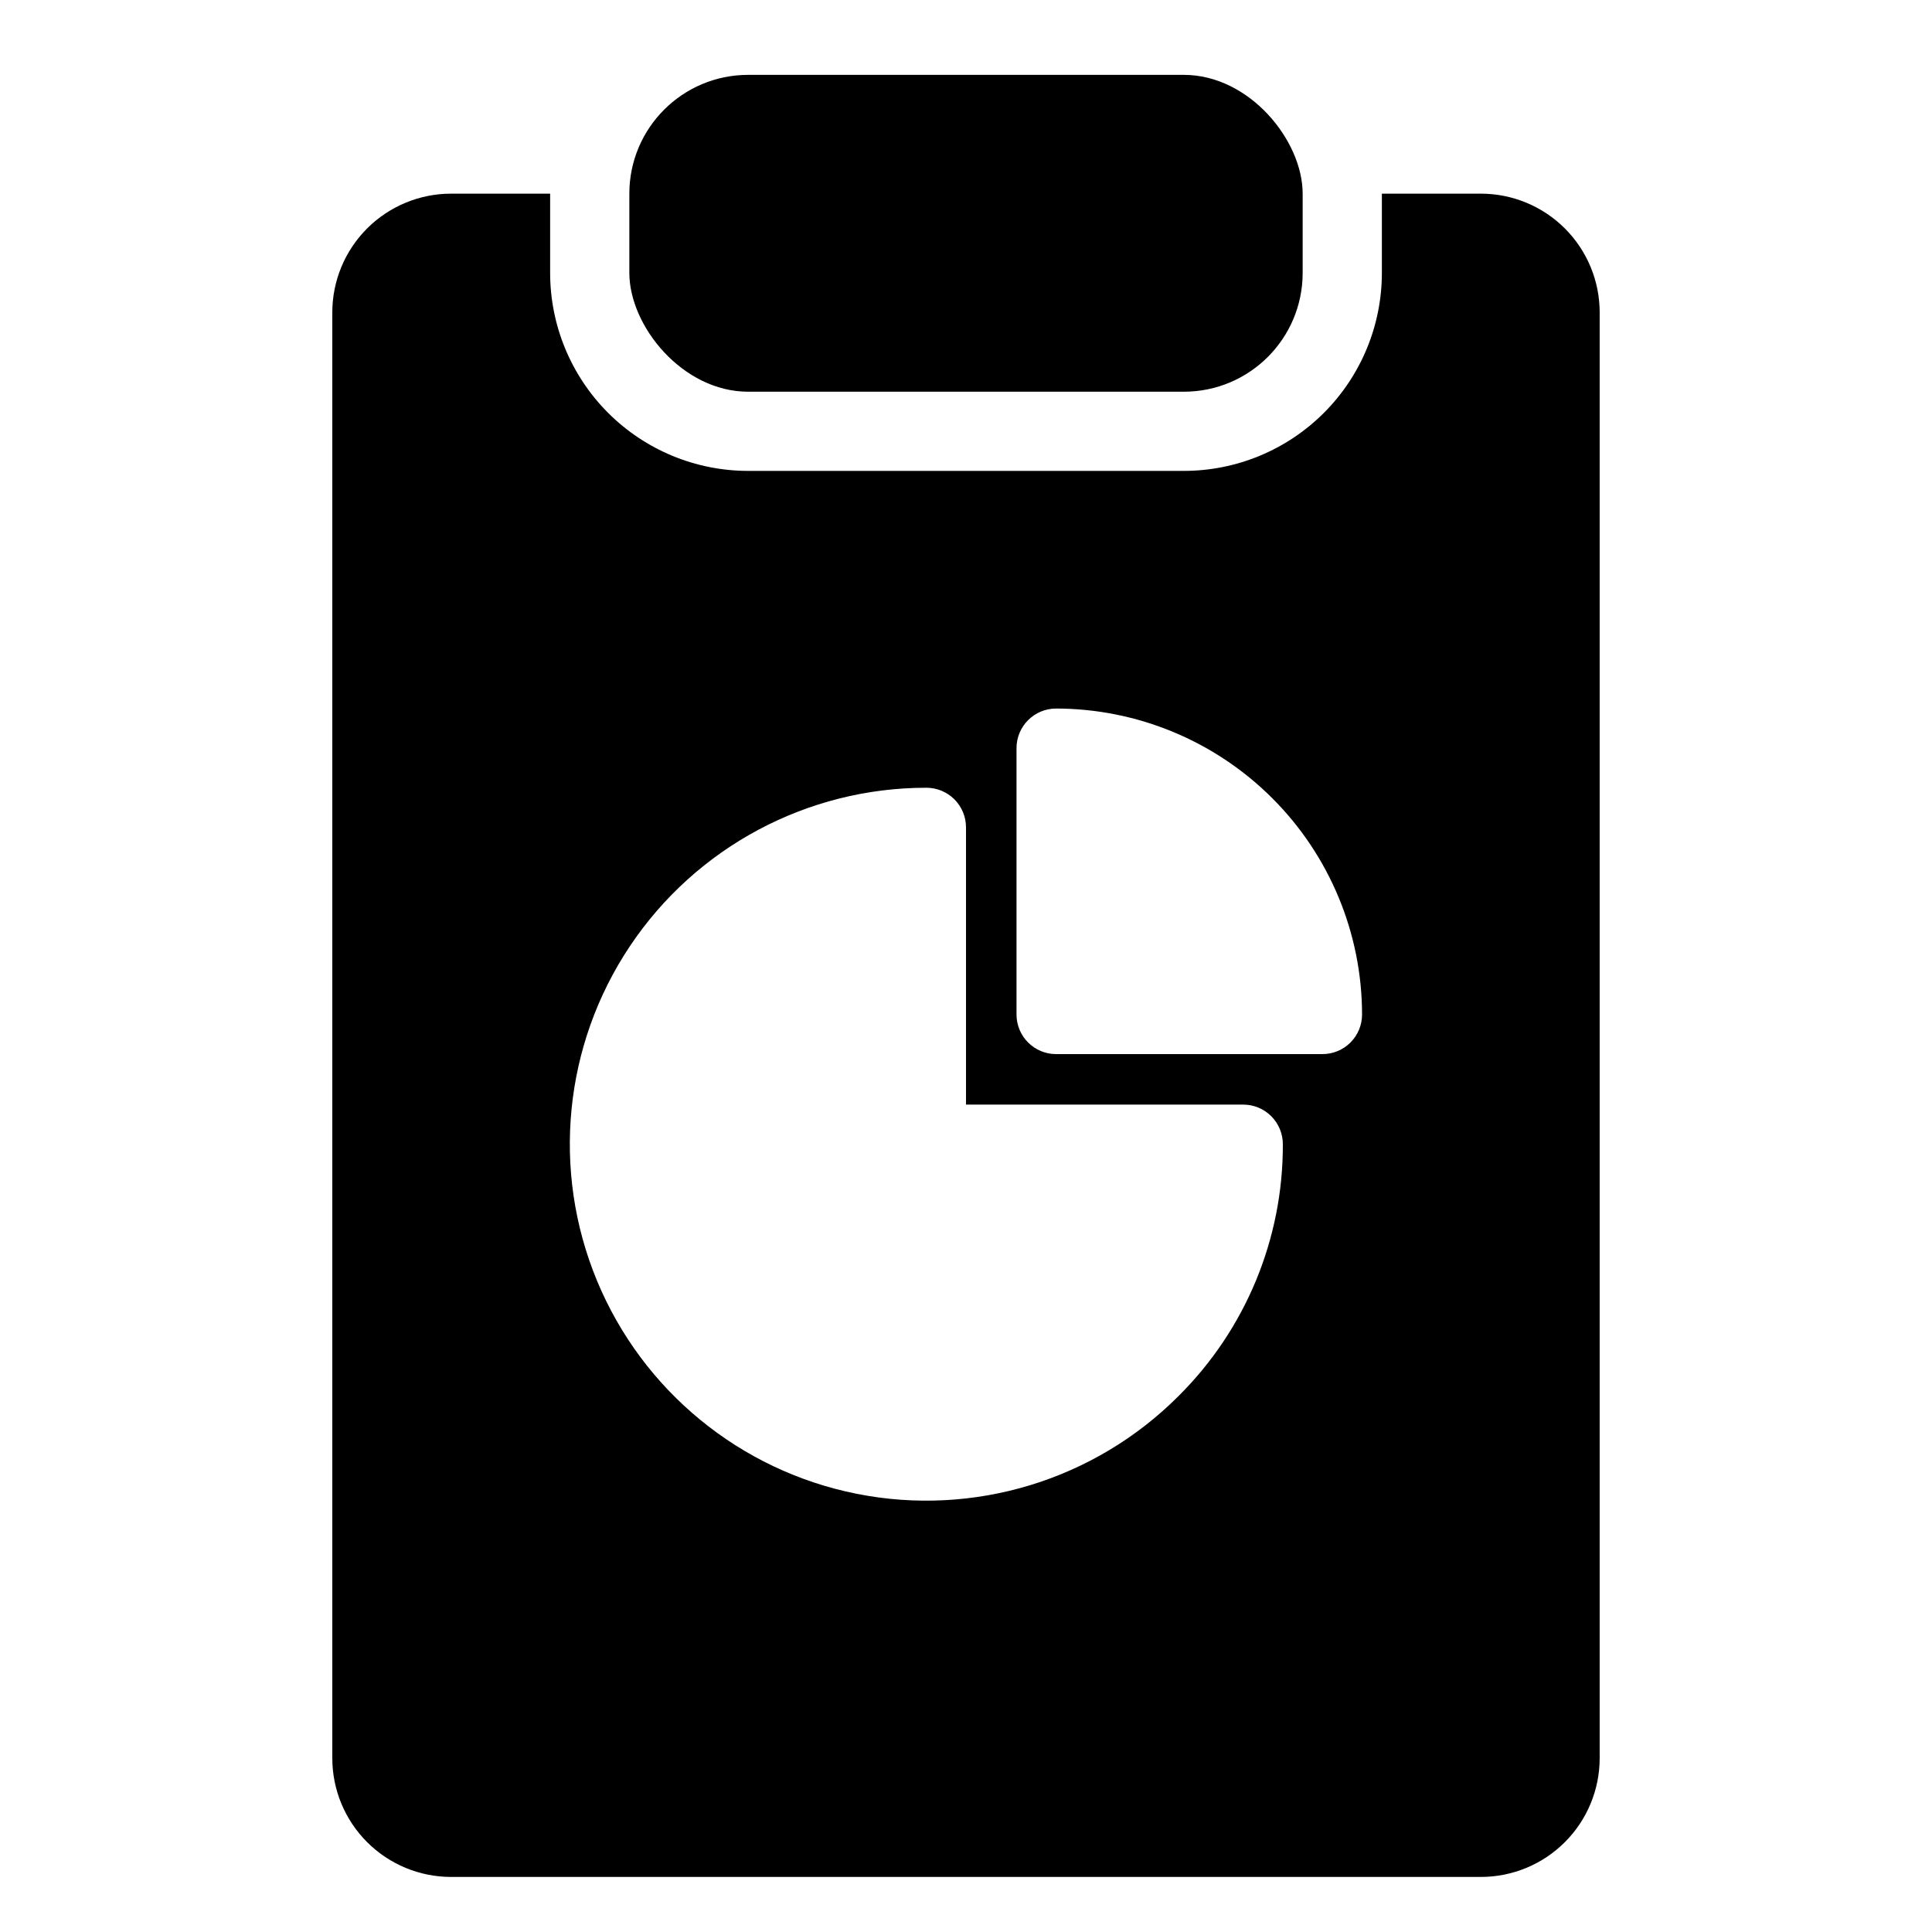 <?xml version="1.0" encoding="UTF-8"?>
<!-- Uploaded to: ICON Repo, www.svgrepo.com, Generator: ICON Repo Mixer Tools -->
<svg fill="#000000" width="800px" height="800px" version="1.1" viewBox="144 144 512 512" xmlns="http://www.w3.org/2000/svg">
 <g>
  <path d="m342.27 163.84h115.46c17.391 0 31.488 17.391 31.488 31.488v20.992c0 17.391-14.098 31.488-31.488 31.488h-115.46c-17.391 0-31.488-17.391-31.488-31.488v-20.992c0-17.391 14.098-31.488 31.488-31.488z"/>
  <path d="m536.45 195.32h-26.238v20.992c0 13.922-5.531 27.27-15.371 37.109-9.844 9.844-23.191 15.371-37.109 15.371h-115.46c-13.918 0-27.266-5.527-37.109-15.371-9.84-9.84-15.371-23.188-15.371-37.109v-20.992h-26.238c-8.352 0-16.359 3.32-22.266 9.223-5.906 5.906-9.223 13.914-9.223 22.266v383.11c0 8.352 3.316 16.363 9.223 22.266 5.906 5.906 13.914 9.223 22.266 9.223h272.89c8.352 0 16.363-3.316 22.266-9.223 5.906-5.902 9.223-13.914 9.223-22.266v-383.11c0-8.352-3.316-16.359-9.223-22.266-5.902-5.902-13.914-9.223-22.266-9.223zm-80.137 318.66c-22.301 22.328-54.277 32.047-85.23 25.902s-56.793-27.34-68.875-56.492c-12.082-29.156-8.805-62.414 8.73-88.652 17.535-26.238 47.012-41.984 78.57-41.977 2.781 0 5.453 1.105 7.422 3.074s3.074 4.641 3.074 7.422v73.473h73.473c2.781 0 5.453 1.105 7.418 3.074 1.969 1.969 3.074 4.637 3.074 7.422 0.086 25.055-9.875 49.102-27.656 66.754zm38.152-90.633h-70.582c-5.797 0-10.496-4.699-10.496-10.496v-70.586c0-5.797 4.699-10.496 10.496-10.496 21.492 0.027 42.102 8.582 57.301 23.781 15.199 15.199 23.75 35.805 23.777 57.301 0 2.785-1.105 5.453-3.074 7.422-1.965 1.969-4.637 3.074-7.422 3.074z"/>
 </g>
</svg>